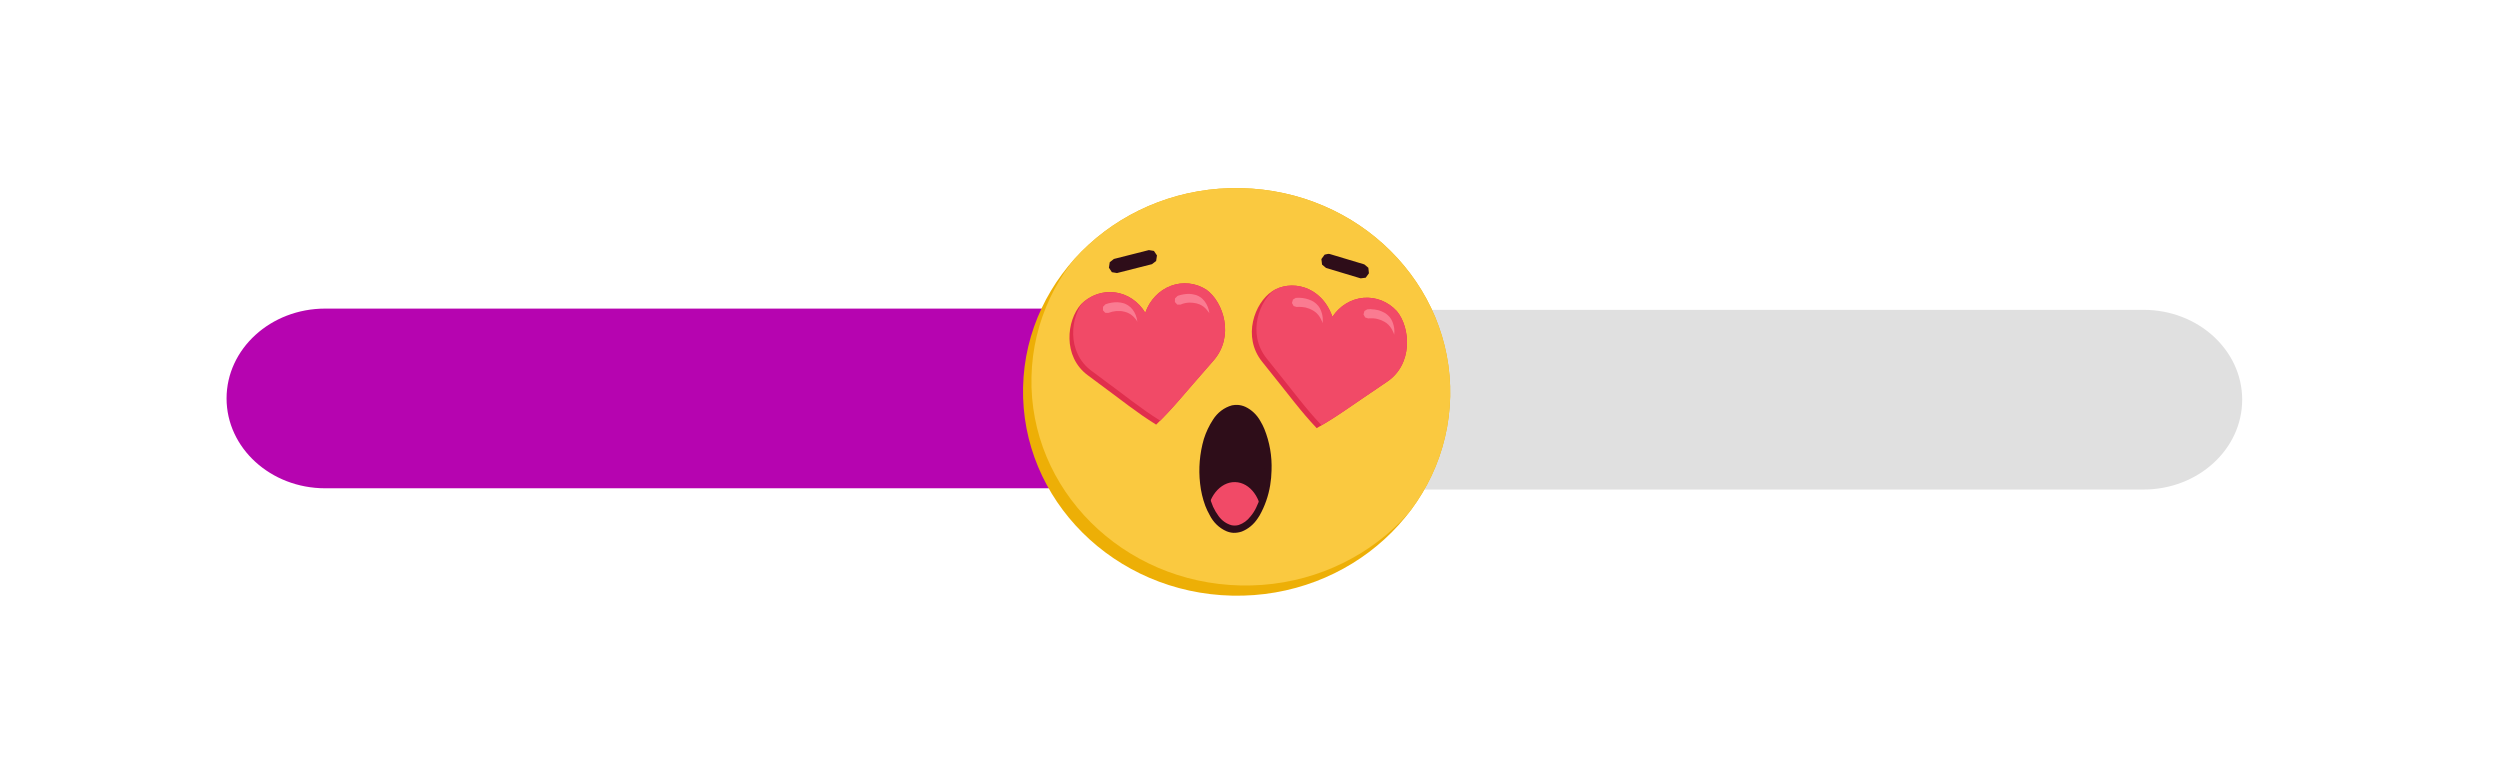 <?xml version="1.0" encoding="UTF-8" standalone="no"?><!-- Generator: Gravit.io --><svg xmlns="http://www.w3.org/2000/svg" xmlns:xlink="http://www.w3.org/1999/xlink" style="isolation:isolate" viewBox="0 0 320 100" width="320pt" height="100pt"><defs><filter id="6GNsHtsu7RWXQ4CAZGyHO5AXWEcH0dtC" x="-200%" y="-200%" width="400%" height="400%" filterUnits="objectBoundingBox" color-interpolation-filters="sRGB"><feGaussianBlur xmlns="http://www.w3.org/2000/svg" in="SourceGraphic" stdDeviation="2.147"/><feOffset xmlns="http://www.w3.org/2000/svg" dx="0" dy="0" result="pf_100_offsetBlur"/><feFlood xmlns="http://www.w3.org/2000/svg" flood-color="#000000" flood-opacity="0.65"/><feComposite xmlns="http://www.w3.org/2000/svg" in2="pf_100_offsetBlur" operator="in" result="pf_100_dropShadow"/><feBlend xmlns="http://www.w3.org/2000/svg" in="SourceGraphic" in2="pf_100_dropShadow" mode="normal"/></filter></defs><g filter="url(#6GNsHtsu7RWXQ4CAZGyHO5AXWEcH0dtC)"><path d="M 25.306 10.5 L 294.694 10.5 C 300.934 10.5 306 15.566 306 21.806 L 306 80.194 C 306 86.434 300.934 91.5 294.694 91.5 L 25.306 91.5 C 19.066 91.5 14 86.434 14 80.194 L 14 21.806 C 14 15.566 19.066 10.5 25.306 10.5 Z" style="stroke:none;fill:#FFFFFF;stroke-miterlimit:10;"/></g><path d="M 41.619 39.5 L 151.381 39.5 C 158.346 39.5 164 44.653 164 51 L 164 51 C 164 57.347 158.346 62.5 151.381 62.5 L 41.619 62.5 C 34.654 62.5 29 57.347 29 51 L 29 51 C 29 44.653 34.654 39.5 41.619 39.5 Z" style="stroke:none;fill:#B604B0;stroke-miterlimit:10;"/><path d="M 164.619 39.66 L 274.381 39.66 C 281.346 39.66 287 44.813 287 51.16 L 287 51.16 C 287 57.507 281.346 62.66 274.381 62.66 L 164.619 62.66 C 157.654 62.66 152 57.507 152 51.16 L 152 51.16 C 152 44.813 157.654 39.66 164.619 39.66 Z" style="stroke:none;fill:#E0E0E0;stroke-miterlimit:10;"/><g><path d=" M 130.953 49.567 C 131.266 35.172 143.77 23.751 158.857 24.08 C 173.944 24.408 185.938 36.362 185.625 50.757 C 185.312 65.152 172.809 76.572 157.721 76.244 C 142.634 75.915 130.64 63.962 130.953 49.567 Z " fill="rgb(237,175,6)"/><clipPath id="_clipPath_h3icMdyAtEOedOpRtfT1BVq9bzJmo8Mt"><path d=" M 130.953 49.567 C 131.266 35.172 143.77 23.751 158.857 24.08 C 173.944 24.408 185.938 36.362 185.625 50.757 C 185.312 65.152 172.809 76.572 157.721 76.244 C 142.634 75.915 130.64 63.962 130.953 49.567 Z " fill="rgb(255,255,255)"/></clipPath><g clip-path="url(#_clipPath_h3icMdyAtEOedOpRtfT1BVq9bzJmo8Mt)"><g><path d=" M 132.028 48.262 C 132.342 33.866 144.845 22.446 159.932 22.775 C 175.019 23.103 187.014 35.056 186.7 49.451 C 186.387 63.847 173.884 75.267 158.797 74.939 C 143.709 74.61 131.715 62.657 132.028 48.262 Z " fill="rgb(250,201,64)"/></g></g><path d=" M 147.702 32.12 L 148.091 32.691 L 148.09 32.703 L 147.986 33.407 L 147.454 33.814 L 142.975 34.95 L 142.32 34.84 L 141.943 34.269 L 141.943 34.257 L 142.047 33.565 L 142.58 33.146 L 147.059 32.01 L 147.713 32.12 L 147.702 32.12 Z  M 170.21 32.514 L 174.635 33.843 L 175.149 34.274 L 175.223 34.981 L 174.809 35.547 L 174.162 35.629 L 169.737 34.299 L 169.223 33.869 L 169.138 33.161 L 169.551 32.596 C 169.774 32.565 170 32.45 170.21 32.514 Z " fill="rgb(46,13,25)"/><path d=" M 146.595 40.032 C 147.159 38.417 148.361 37.154 149.876 36.586 C 151.391 36.017 153.06 36.202 154.431 37.09 C 156.624 38.682 158.042 43.082 155.314 46.171 C 151.18 50.869 150.262 52.13 147.987 54.354 C 145.339 52.693 144.192 51.686 139.238 48.035 C 135.983 45.63 136.529 40.998 138.367 38.955 C 139.535 37.78 141.126 37.219 142.712 37.425 C 144.298 37.63 145.716 38.581 146.584 40.02 L 146.595 40.032 Z " fill-rule="evenodd" fill="rgb(224,46,77)"/><clipPath id="_clipPath_K7hJNwFNJIvrig4pzwy5IK3xvX9xj0Lj"><path d=" M 146.595 40.032 C 147.159 38.417 148.361 37.154 149.876 36.586 C 151.391 36.017 153.06 36.202 154.431 37.09 C 156.624 38.682 158.042 43.082 155.314 46.171 C 151.18 50.869 150.262 52.13 147.987 54.354 C 145.339 52.693 144.192 51.686 139.238 48.035 C 135.983 45.63 136.529 40.998 138.367 38.955 C 139.535 37.78 141.126 37.219 142.712 37.425 C 144.298 37.63 145.716 38.581 146.584 40.02 L 146.595 40.032 Z " fill-rule="evenodd" fill="rgb(255,255,255)"/></clipPath><g clip-path="url(#_clipPath_K7hJNwFNJIvrig4pzwy5IK3xvX9xj0Lj)"><g><path d=" M 146.875 38.422 C 148.522 34.376 152.729 34.959 154.911 36.538 C 157.103 38.13 158.511 42.53 155.793 45.619 C 151.649 50.316 151.036 51.883 148.771 54.108 L 148.455 53.814 C 145.819 52.141 144.672 51.122 139.718 47.471 C 136.463 45.078 136.998 40.446 138.835 38.403 C 140.661 36.36 144.492 34.839 146.875 38.422 Z " fill-rule="evenodd" fill="rgb(241,74,103)"/><path d=" M 152.215 37.617 C 152.466 37.629 152.715 37.666 152.959 37.729 L 153.102 37.768 L 153.412 37.894 L 153.609 38.018 C 153.829 38.155 154.014 38.338 154.177 38.545 C 154.517 38.986 154.734 39.522 154.8 40.091 L 154.8 40.103 L 154.725 39.982 L 154.638 39.872 C 154.516 39.706 154.382 39.551 154.236 39.408 C 153.951 39.144 153.612 38.956 153.246 38.86 L 153.102 38.821 L 152.769 38.766 L 152.613 38.751 C 152.201 38.706 151.783 38.75 151.386 38.88 C 151.286 38.911 151.189 38.949 151.094 38.993 L 150.682 38.984 L 150.388 38.654 L 150.398 38.2 L 150.706 37.895 L 150.796 37.849 C 151.256 37.696 151.734 37.618 152.215 37.617 Z  M 143.005 38.685 C 143.305 38.697 143.603 38.748 143.892 38.836 C 144.064 38.903 144.23 38.987 144.388 39.086 C 144.608 39.225 144.803 39.403 144.967 39.614 C 145.3 40.053 145.512 40.584 145.579 41.147 L 145.579 41.171 C 145.554 41.13 145.529 41.09 145.503 41.05 L 145.428 40.928 C 145.306 40.766 145.171 40.615 145.026 40.477 C 144.74 40.213 144.401 40.026 144.036 39.928 L 143.881 39.889 L 143.548 39.822 L 143.181 39.814 L 142.847 39.819 C 142.518 39.851 142.194 39.928 141.884 40.049 L 141.472 40.04 L 141.178 39.723 L 141.188 39.268 L 141.484 38.963 L 141.586 38.918 C 142.045 38.76 142.524 38.682 143.005 38.685 Z " fill="rgb(250,123,145)"/></g></g><path d=" M 170.547 40.553 C 171.475 39.151 172.932 38.261 174.525 38.123 C 176.119 37.984 177.685 38.611 178.803 39.835 C 180.55 41.956 180.894 46.608 177.537 48.869 C 172.429 52.301 171.25 53.257 168.533 54.802 C 166.357 52.48 165.494 51.192 161.558 46.307 C 158.977 43.103 160.586 38.769 162.834 37.285 C 165.094 35.79 169.089 36.428 170.547 40.541 L 170.547 40.553 Z " fill-rule="evenodd" fill="rgb(224,46,77)"/><clipPath id="_clipPath_2tS60fQIHKCEfpnWtxhhnQb37cbane4w"><path d=" M 170.547 40.553 C 171.475 39.151 172.932 38.261 174.525 38.123 C 176.119 37.984 177.685 38.611 178.803 39.835 C 180.55 41.956 180.894 46.608 177.537 48.869 C 172.429 52.301 171.25 53.257 168.533 54.802 C 166.357 52.48 165.494 51.192 161.558 46.307 C 158.977 43.103 160.586 38.769 162.834 37.285 C 165.094 35.79 169.089 36.428 170.547 40.541 L 170.547 40.553 Z " fill-rule="evenodd" fill="rgb(255,255,255)"/></clipPath><g clip-path="url(#_clipPath_2tS60fQIHKCEfpnWtxhhnQb37cbane4w)"><g><path d=" M 171.192 39.059 C 173.717 35.595 177.656 37.297 179.402 39.429 C 181.137 41.55 181.482 46.202 178.125 48.451 C 173.017 51.883 172.053 53.226 169.347 54.771 L 169.121 54.407 L 169.121 54.395 C 166.944 52.074 166.082 50.774 162.146 45.901 C 159.565 42.696 161.174 38.362 163.422 36.867 C 165.682 35.384 169.733 34.958 171.192 39.071 L 171.192 39.059 Z " fill-rule="evenodd" fill="rgb(241,74,103)"/><path d=" M 175.523 39.584 C 175.796 39.593 176.067 39.627 176.334 39.686 L 176.5 39.725 C 176.752 39.805 176.996 39.91 177.228 40.04 L 177.371 40.127 C 177.523 40.236 177.666 40.359 177.797 40.496 C 178.001 40.723 178.161 40.991 178.27 41.284 C 178.457 41.773 178.522 42.307 178.459 42.832 L 178.459 42.844 L 178.417 42.712 L 178.365 42.579 C 178.283 42.385 178.187 42.198 178.076 42.022 C 177.869 41.685 177.588 41.408 177.258 41.214 L 177.115 41.139 L 176.807 40.989 L 176.663 40.938 C 176.272 40.79 175.857 40.724 175.442 40.744 C 175.353 40.742 175.242 40.739 175.141 40.761 L 174.743 40.633 L 174.529 40.245 L 174.65 39.805 L 175.011 39.597 C 175.144 39.578 175.278 39.569 175.412 39.57 L 175.524 39.572 L 175.523 39.584 Z  M 166.357 38.116 C 166.888 38.135 167.41 38.26 167.897 38.485 C 168.107 38.587 168.303 38.72 168.479 38.88 L 168.631 39.039 C 168.747 39.159 168.849 39.294 168.934 39.441 L 168.988 39.55 C 169.161 39.901 169.27 40.286 169.308 40.682 C 169.325 40.91 169.32 41.137 169.293 41.364 L 169.293 41.376 C 169.287 41.329 169.273 41.284 169.251 41.243 L 169.209 41.123 C 169.127 40.929 169.031 40.743 168.921 40.566 C 168.709 40.229 168.425 39.952 168.092 39.758 L 167.96 39.683 C 167.85 39.621 167.751 39.571 167.641 39.533 L 167.508 39.482 C 167.23 39.376 166.939 39.313 166.643 39.295 C 166.421 39.275 166.198 39.274 165.975 39.293 L 165.588 39.177 L 165.374 38.789 L 165.374 38.777 L 165.495 38.349 L 165.856 38.129 C 165.986 38.114 166.116 38.109 166.246 38.114 L 166.357 38.116 Z " fill="rgb(250,123,145)"/></g></g><path d=" M 153.945 59.918 C 154.038 55.653 155.994 52.23 158.31 52.281 C 160.626 52.331 162.431 55.835 162.338 60.101 C 162.245 64.367 160.289 67.789 157.973 67.739 C 155.657 67.688 153.853 64.184 153.945 59.918 Z " fill="rgb(46,13,25)"/><clipPath id="_clipPath_9EGVdEZe5V5d0dmcqGCpN6XMrS7MxEkn"><path d=" M 153.945 59.918 C 154.038 55.653 155.994 52.23 158.31 52.281 C 160.626 52.331 162.431 55.835 162.338 60.101 C 162.245 64.367 160.289 67.789 157.973 67.739 C 155.657 67.688 153.853 64.184 153.945 59.918 Z " fill="rgb(255,255,255)"/></clipPath><g clip-path="url(#_clipPath_9EGVdEZe5V5d0dmcqGCpN6XMrS7MxEkn)"><g><path d=" M 154.5 66.179 C 154.554 63.67 156.165 61.666 158.094 61.708 C 160.022 61.75 161.544 63.822 161.489 66.331 C 161.435 68.84 159.824 70.843 157.896 70.801 C 155.967 70.759 154.445 68.688 154.5 66.179 Z " fill="rgb(241,74,103)"/></g></g><path d=" M 158.255 52.758 C 158.121 52.756 157.988 52.765 157.853 52.798 C 157.26 52.916 156.74 53.312 156.34 53.782 C 156.183 53.948 156.041 54.13 155.916 54.324 C 155.718 54.61 155.543 54.915 155.395 55.234 C 154.925 56.303 154.611 57.442 154.464 58.613 C 154.352 59.64 154.341 60.681 154.452 61.701 C 154.569 62.797 154.847 63.865 155.274 64.867 C 155.474 65.298 155.715 65.704 155.994 66.08 C 156.408 66.643 156.981 67.047 157.628 67.228 C 157.934 67.293 158.25 67.284 158.553 67.201 C 159.144 67.004 159.668 66.624 160.058 66.108 C 160.346 65.772 160.59 65.394 160.784 64.987 L 161.088 64.299 C 161.406 63.516 161.613 62.695 161.743 61.86 C 161.996 60.198 161.938 58.5 161.573 56.865 C 161.366 56.005 161.042 55.184 160.613 54.426 C 160.491 54.23 160.357 54.044 160.213 53.866 C 159.823 53.379 159.32 52.961 158.732 52.817 C 158.605 52.785 158.475 52.767 158.344 52.76 L 158.255 52.758 Z  M 158.442 51.829 C 158.778 51.854 159.107 51.938 159.417 52.078 C 160.219 52.461 160.89 53.103 161.337 53.915 C 161.527 54.231 161.695 54.563 161.838 54.907 C 162.514 56.579 162.829 58.395 162.758 60.218 C 162.745 60.852 162.686 61.485 162.584 62.105 C 162.36 63.475 161.9 64.788 161.23 65.978 C 161.149 66.111 161.065 66.241 160.976 66.368 C 160.474 67.129 159.771 67.71 158.958 68.035 C 158.615 68.153 158.256 68.21 157.896 68.204 C 157.581 68.188 157.27 68.116 156.977 67.992 C 156.056 67.59 155.296 66.854 154.828 65.911 C 154.615 65.536 154.43 65.144 154.275 64.738 C 153.94 63.83 153.718 62.88 153.613 61.91 C 153.392 59.989 153.556 58.038 154.094 56.187 C 154.372 55.311 154.765 54.481 155.261 53.723 C 155.835 52.81 156.702 52.155 157.695 51.884 C 157.941 51.834 158.192 51.815 158.442 51.829 Z " fill="rgb(46,13,25)"/></g></svg>